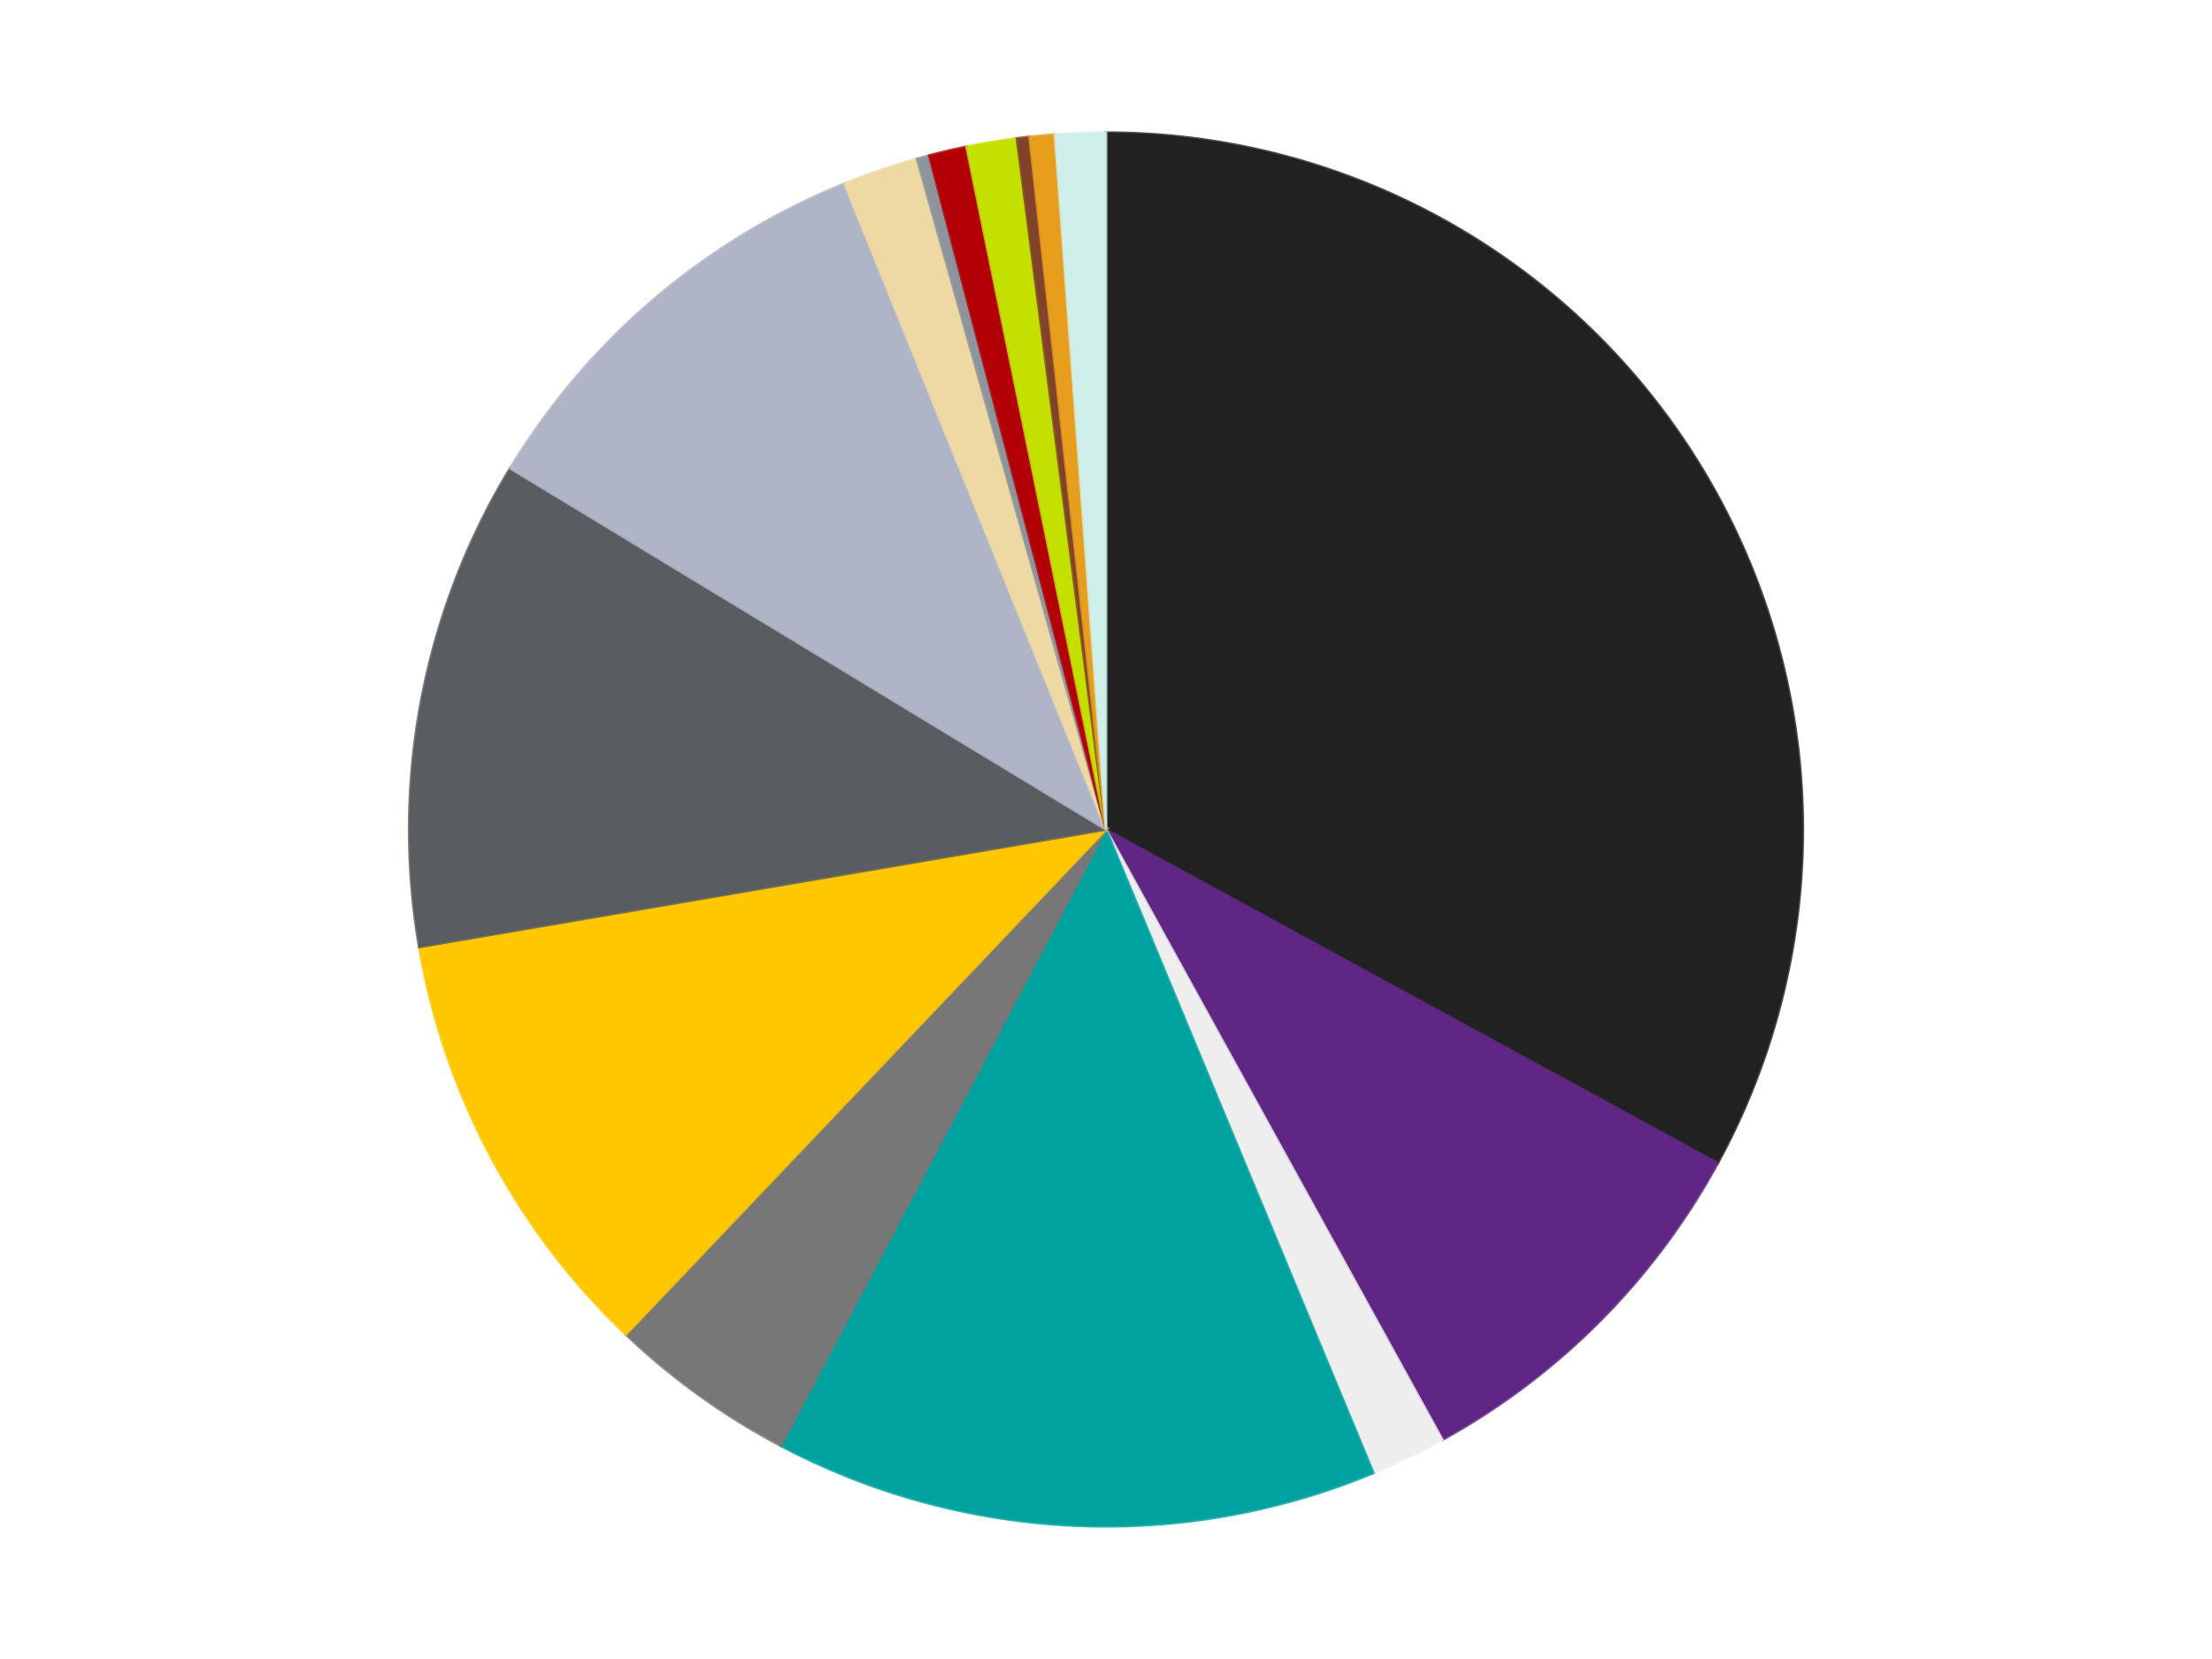 <?xml version='1.0' encoding='utf-8'?>
<svg xmlns="http://www.w3.org/2000/svg" xmlns:xlink="http://www.w3.org/1999/xlink" id="chart-c6db6dc3-5718-4e3f-83d2-761b0c244909" class="pygal-chart" viewBox="0 0 800 600"><!--Generated with pygal 3.0.5 (lxml) ©Kozea 2012-2016 on 2024-08-21--><!--http://pygal.org--><!--http://github.com/Kozea/pygal--><defs><style type="text/css">#chart-c6db6dc3-5718-4e3f-83d2-761b0c244909{-webkit-user-select:none;-webkit-font-smoothing:antialiased;font-family:Consolas,"Liberation Mono",Menlo,Courier,monospace}#chart-c6db6dc3-5718-4e3f-83d2-761b0c244909 .title{font-family:Consolas,"Liberation Mono",Menlo,Courier,monospace;font-size:16px}#chart-c6db6dc3-5718-4e3f-83d2-761b0c244909 .legends .legend text{font-family:Consolas,"Liberation Mono",Menlo,Courier,monospace;font-size:14px}#chart-c6db6dc3-5718-4e3f-83d2-761b0c244909 .axis text{font-family:Consolas,"Liberation Mono",Menlo,Courier,monospace;font-size:10px}#chart-c6db6dc3-5718-4e3f-83d2-761b0c244909 .axis text.major{font-family:Consolas,"Liberation Mono",Menlo,Courier,monospace;font-size:10px}#chart-c6db6dc3-5718-4e3f-83d2-761b0c244909 .text-overlay text.value{font-family:Consolas,"Liberation Mono",Menlo,Courier,monospace;font-size:16px}#chart-c6db6dc3-5718-4e3f-83d2-761b0c244909 .text-overlay text.label{font-family:Consolas,"Liberation Mono",Menlo,Courier,monospace;font-size:10px}#chart-c6db6dc3-5718-4e3f-83d2-761b0c244909 .tooltip{font-family:Consolas,"Liberation Mono",Menlo,Courier,monospace;font-size:14px}#chart-c6db6dc3-5718-4e3f-83d2-761b0c244909 text.no_data{font-family:Consolas,"Liberation Mono",Menlo,Courier,monospace;font-size:64px}
#chart-c6db6dc3-5718-4e3f-83d2-761b0c244909{background-color:transparent}#chart-c6db6dc3-5718-4e3f-83d2-761b0c244909 path,#chart-c6db6dc3-5718-4e3f-83d2-761b0c244909 line,#chart-c6db6dc3-5718-4e3f-83d2-761b0c244909 rect,#chart-c6db6dc3-5718-4e3f-83d2-761b0c244909 circle{-webkit-transition:150ms;-moz-transition:150ms;transition:150ms}#chart-c6db6dc3-5718-4e3f-83d2-761b0c244909 .graph &gt; .background{fill:transparent}#chart-c6db6dc3-5718-4e3f-83d2-761b0c244909 .plot &gt; .background{fill:transparent}#chart-c6db6dc3-5718-4e3f-83d2-761b0c244909 .graph{fill:rgba(0,0,0,.87)}#chart-c6db6dc3-5718-4e3f-83d2-761b0c244909 text.no_data{fill:rgba(0,0,0,1)}#chart-c6db6dc3-5718-4e3f-83d2-761b0c244909 .title{fill:rgba(0,0,0,1)}#chart-c6db6dc3-5718-4e3f-83d2-761b0c244909 .legends .legend text{fill:rgba(0,0,0,.87)}#chart-c6db6dc3-5718-4e3f-83d2-761b0c244909 .legends .legend:hover text{fill:rgba(0,0,0,1)}#chart-c6db6dc3-5718-4e3f-83d2-761b0c244909 .axis .line{stroke:rgba(0,0,0,1)}#chart-c6db6dc3-5718-4e3f-83d2-761b0c244909 .axis .guide.line{stroke:rgba(0,0,0,.54)}#chart-c6db6dc3-5718-4e3f-83d2-761b0c244909 .axis .major.line{stroke:rgba(0,0,0,.87)}#chart-c6db6dc3-5718-4e3f-83d2-761b0c244909 .axis text.major{fill:rgba(0,0,0,1)}#chart-c6db6dc3-5718-4e3f-83d2-761b0c244909 .axis.y .guides:hover .guide.line,#chart-c6db6dc3-5718-4e3f-83d2-761b0c244909 .line-graph .axis.x .guides:hover .guide.line,#chart-c6db6dc3-5718-4e3f-83d2-761b0c244909 .stackedline-graph .axis.x .guides:hover .guide.line,#chart-c6db6dc3-5718-4e3f-83d2-761b0c244909 .xy-graph .axis.x .guides:hover .guide.line{stroke:rgba(0,0,0,1)}#chart-c6db6dc3-5718-4e3f-83d2-761b0c244909 .axis .guides:hover text{fill:rgba(0,0,0,1)}#chart-c6db6dc3-5718-4e3f-83d2-761b0c244909 .reactive{fill-opacity:1.0;stroke-opacity:.8;stroke-width:1}#chart-c6db6dc3-5718-4e3f-83d2-761b0c244909 .ci{stroke:rgba(0,0,0,.87)}#chart-c6db6dc3-5718-4e3f-83d2-761b0c244909 .reactive.active,#chart-c6db6dc3-5718-4e3f-83d2-761b0c244909 .active .reactive{fill-opacity:0.6;stroke-opacity:.9;stroke-width:4}#chart-c6db6dc3-5718-4e3f-83d2-761b0c244909 .ci .reactive.active{stroke-width:1.5}#chart-c6db6dc3-5718-4e3f-83d2-761b0c244909 .series text{fill:rgba(0,0,0,1)}#chart-c6db6dc3-5718-4e3f-83d2-761b0c244909 .tooltip rect{fill:transparent;stroke:rgba(0,0,0,1);-webkit-transition:opacity 150ms;-moz-transition:opacity 150ms;transition:opacity 150ms}#chart-c6db6dc3-5718-4e3f-83d2-761b0c244909 .tooltip .label{fill:rgba(0,0,0,.87)}#chart-c6db6dc3-5718-4e3f-83d2-761b0c244909 .tooltip .label{fill:rgba(0,0,0,.87)}#chart-c6db6dc3-5718-4e3f-83d2-761b0c244909 .tooltip .legend{font-size:.8em;fill:rgba(0,0,0,.54)}#chart-c6db6dc3-5718-4e3f-83d2-761b0c244909 .tooltip .x_label{font-size:.6em;fill:rgba(0,0,0,1)}#chart-c6db6dc3-5718-4e3f-83d2-761b0c244909 .tooltip .xlink{font-size:.5em;text-decoration:underline}#chart-c6db6dc3-5718-4e3f-83d2-761b0c244909 .tooltip .value{font-size:1.5em}#chart-c6db6dc3-5718-4e3f-83d2-761b0c244909 .bound{font-size:.5em}#chart-c6db6dc3-5718-4e3f-83d2-761b0c244909 .max-value{font-size:.75em;fill:rgba(0,0,0,.54)}#chart-c6db6dc3-5718-4e3f-83d2-761b0c244909 .map-element{fill:transparent;stroke:rgba(0,0,0,.54) !important}#chart-c6db6dc3-5718-4e3f-83d2-761b0c244909 .map-element .reactive{fill-opacity:inherit;stroke-opacity:inherit}#chart-c6db6dc3-5718-4e3f-83d2-761b0c244909 .color-0,#chart-c6db6dc3-5718-4e3f-83d2-761b0c244909 .color-0 a:visited{stroke:#F44336;fill:#F44336}#chart-c6db6dc3-5718-4e3f-83d2-761b0c244909 .color-1,#chart-c6db6dc3-5718-4e3f-83d2-761b0c244909 .color-1 a:visited{stroke:#3F51B5;fill:#3F51B5}#chart-c6db6dc3-5718-4e3f-83d2-761b0c244909 .color-2,#chart-c6db6dc3-5718-4e3f-83d2-761b0c244909 .color-2 a:visited{stroke:#009688;fill:#009688}#chart-c6db6dc3-5718-4e3f-83d2-761b0c244909 .color-3,#chart-c6db6dc3-5718-4e3f-83d2-761b0c244909 .color-3 a:visited{stroke:#FFC107;fill:#FFC107}#chart-c6db6dc3-5718-4e3f-83d2-761b0c244909 .color-4,#chart-c6db6dc3-5718-4e3f-83d2-761b0c244909 .color-4 a:visited{stroke:#FF5722;fill:#FF5722}#chart-c6db6dc3-5718-4e3f-83d2-761b0c244909 .color-5,#chart-c6db6dc3-5718-4e3f-83d2-761b0c244909 .color-5 a:visited{stroke:#9C27B0;fill:#9C27B0}#chart-c6db6dc3-5718-4e3f-83d2-761b0c244909 .color-6,#chart-c6db6dc3-5718-4e3f-83d2-761b0c244909 .color-6 a:visited{stroke:#03A9F4;fill:#03A9F4}#chart-c6db6dc3-5718-4e3f-83d2-761b0c244909 .color-7,#chart-c6db6dc3-5718-4e3f-83d2-761b0c244909 .color-7 a:visited{stroke:#8BC34A;fill:#8BC34A}#chart-c6db6dc3-5718-4e3f-83d2-761b0c244909 .color-8,#chart-c6db6dc3-5718-4e3f-83d2-761b0c244909 .color-8 a:visited{stroke:#FF9800;fill:#FF9800}#chart-c6db6dc3-5718-4e3f-83d2-761b0c244909 .color-9,#chart-c6db6dc3-5718-4e3f-83d2-761b0c244909 .color-9 a:visited{stroke:#E91E63;fill:#E91E63}#chart-c6db6dc3-5718-4e3f-83d2-761b0c244909 .color-10,#chart-c6db6dc3-5718-4e3f-83d2-761b0c244909 .color-10 a:visited{stroke:#2196F3;fill:#2196F3}#chart-c6db6dc3-5718-4e3f-83d2-761b0c244909 .color-11,#chart-c6db6dc3-5718-4e3f-83d2-761b0c244909 .color-11 a:visited{stroke:#4CAF50;fill:#4CAF50}#chart-c6db6dc3-5718-4e3f-83d2-761b0c244909 .color-12,#chart-c6db6dc3-5718-4e3f-83d2-761b0c244909 .color-12 a:visited{stroke:#FFEB3B;fill:#FFEB3B}#chart-c6db6dc3-5718-4e3f-83d2-761b0c244909 .color-13,#chart-c6db6dc3-5718-4e3f-83d2-761b0c244909 .color-13 a:visited{stroke:#673AB7;fill:#673AB7}#chart-c6db6dc3-5718-4e3f-83d2-761b0c244909 .color-14,#chart-c6db6dc3-5718-4e3f-83d2-761b0c244909 .color-14 a:visited{stroke:#00BCD4;fill:#00BCD4}#chart-c6db6dc3-5718-4e3f-83d2-761b0c244909 .text-overlay .color-0 text{fill:black}#chart-c6db6dc3-5718-4e3f-83d2-761b0c244909 .text-overlay .color-1 text{fill:black}#chart-c6db6dc3-5718-4e3f-83d2-761b0c244909 .text-overlay .color-2 text{fill:black}#chart-c6db6dc3-5718-4e3f-83d2-761b0c244909 .text-overlay .color-3 text{fill:black}#chart-c6db6dc3-5718-4e3f-83d2-761b0c244909 .text-overlay .color-4 text{fill:black}#chart-c6db6dc3-5718-4e3f-83d2-761b0c244909 .text-overlay .color-5 text{fill:black}#chart-c6db6dc3-5718-4e3f-83d2-761b0c244909 .text-overlay .color-6 text{fill:black}#chart-c6db6dc3-5718-4e3f-83d2-761b0c244909 .text-overlay .color-7 text{fill:black}#chart-c6db6dc3-5718-4e3f-83d2-761b0c244909 .text-overlay .color-8 text{fill:black}#chart-c6db6dc3-5718-4e3f-83d2-761b0c244909 .text-overlay .color-9 text{fill:black}#chart-c6db6dc3-5718-4e3f-83d2-761b0c244909 .text-overlay .color-10 text{fill:black}#chart-c6db6dc3-5718-4e3f-83d2-761b0c244909 .text-overlay .color-11 text{fill:black}#chart-c6db6dc3-5718-4e3f-83d2-761b0c244909 .text-overlay .color-12 text{fill:black}#chart-c6db6dc3-5718-4e3f-83d2-761b0c244909 .text-overlay .color-13 text{fill:black}#chart-c6db6dc3-5718-4e3f-83d2-761b0c244909 .text-overlay .color-14 text{fill:black}
#chart-c6db6dc3-5718-4e3f-83d2-761b0c244909 text.no_data{text-anchor:middle}#chart-c6db6dc3-5718-4e3f-83d2-761b0c244909 .guide.line{fill:none}#chart-c6db6dc3-5718-4e3f-83d2-761b0c244909 .centered{text-anchor:middle}#chart-c6db6dc3-5718-4e3f-83d2-761b0c244909 .title{text-anchor:middle}#chart-c6db6dc3-5718-4e3f-83d2-761b0c244909 .legends .legend text{fill-opacity:1}#chart-c6db6dc3-5718-4e3f-83d2-761b0c244909 .axis.x text{text-anchor:middle}#chart-c6db6dc3-5718-4e3f-83d2-761b0c244909 .axis.x:not(.web) text[transform]{text-anchor:start}#chart-c6db6dc3-5718-4e3f-83d2-761b0c244909 .axis.x:not(.web) text[transform].backwards{text-anchor:end}#chart-c6db6dc3-5718-4e3f-83d2-761b0c244909 .axis.y text{text-anchor:end}#chart-c6db6dc3-5718-4e3f-83d2-761b0c244909 .axis.y text[transform].backwards{text-anchor:start}#chart-c6db6dc3-5718-4e3f-83d2-761b0c244909 .axis.y2 text{text-anchor:start}#chart-c6db6dc3-5718-4e3f-83d2-761b0c244909 .axis.y2 text[transform].backwards{text-anchor:end}#chart-c6db6dc3-5718-4e3f-83d2-761b0c244909 .axis .guide.line{stroke-dasharray:4,4;stroke:black}#chart-c6db6dc3-5718-4e3f-83d2-761b0c244909 .axis .major.guide.line{stroke-dasharray:6,6;stroke:black}#chart-c6db6dc3-5718-4e3f-83d2-761b0c244909 .horizontal .axis.y .guide.line,#chart-c6db6dc3-5718-4e3f-83d2-761b0c244909 .horizontal .axis.y2 .guide.line,#chart-c6db6dc3-5718-4e3f-83d2-761b0c244909 .vertical .axis.x .guide.line{opacity:0}#chart-c6db6dc3-5718-4e3f-83d2-761b0c244909 .horizontal .axis.always_show .guide.line,#chart-c6db6dc3-5718-4e3f-83d2-761b0c244909 .vertical .axis.always_show .guide.line{opacity:1 !important}#chart-c6db6dc3-5718-4e3f-83d2-761b0c244909 .axis.y .guides:hover .guide.line,#chart-c6db6dc3-5718-4e3f-83d2-761b0c244909 .axis.y2 .guides:hover .guide.line,#chart-c6db6dc3-5718-4e3f-83d2-761b0c244909 .axis.x .guides:hover .guide.line{opacity:1}#chart-c6db6dc3-5718-4e3f-83d2-761b0c244909 .axis .guides:hover text{opacity:1}#chart-c6db6dc3-5718-4e3f-83d2-761b0c244909 .nofill{fill:none}#chart-c6db6dc3-5718-4e3f-83d2-761b0c244909 .subtle-fill{fill-opacity:.2}#chart-c6db6dc3-5718-4e3f-83d2-761b0c244909 .dot{stroke-width:1px;fill-opacity:1;stroke-opacity:1}#chart-c6db6dc3-5718-4e3f-83d2-761b0c244909 .dot.active{stroke-width:5px}#chart-c6db6dc3-5718-4e3f-83d2-761b0c244909 .dot.negative{fill:transparent}#chart-c6db6dc3-5718-4e3f-83d2-761b0c244909 text,#chart-c6db6dc3-5718-4e3f-83d2-761b0c244909 tspan{stroke:none !important}#chart-c6db6dc3-5718-4e3f-83d2-761b0c244909 .series text.active{opacity:1}#chart-c6db6dc3-5718-4e3f-83d2-761b0c244909 .tooltip rect{fill-opacity:.95;stroke-width:.5}#chart-c6db6dc3-5718-4e3f-83d2-761b0c244909 .tooltip text{fill-opacity:1}#chart-c6db6dc3-5718-4e3f-83d2-761b0c244909 .showable{visibility:hidden}#chart-c6db6dc3-5718-4e3f-83d2-761b0c244909 .showable.shown{visibility:visible}#chart-c6db6dc3-5718-4e3f-83d2-761b0c244909 .gauge-background{fill:rgba(229,229,229,1);stroke:none}#chart-c6db6dc3-5718-4e3f-83d2-761b0c244909 .bg-lines{stroke:transparent;stroke-width:2px}</style><script type="text/javascript">window.pygal = window.pygal || {};window.pygal.config = window.pygal.config || {};window.pygal.config['c6db6dc3-5718-4e3f-83d2-761b0c244909'] = {"allow_interruptions": false, "box_mode": "extremes", "classes": ["pygal-chart"], "css": ["file://style.css", "file://graph.css"], "defs": [], "disable_xml_declaration": false, "dots_size": 2.5, "dynamic_print_values": false, "explicit_size": false, "fill": false, "force_uri_protocol": "https", "formatter": null, "half_pie": false, "height": 600, "include_x_axis": false, "inner_radius": 0, "interpolate": null, "interpolation_parameters": {}, "interpolation_precision": 250, "inverse_y_axis": false, "js": ["//kozea.github.io/pygal.js/2.0.x/pygal-tooltips.min.js"], "legend_at_bottom": false, "legend_at_bottom_columns": null, "legend_box_size": 12, "logarithmic": false, "margin": 20, "margin_bottom": null, "margin_left": null, "margin_right": null, "margin_top": null, "max_scale": 16, "min_scale": 4, "missing_value_fill_truncation": "x", "no_data_text": "No data", "no_prefix": false, "order_min": null, "pretty_print": false, "print_labels": false, "print_values": false, "print_values_position": "center", "print_zeroes": true, "range": null, "rounded_bars": null, "secondary_range": null, "show_dots": true, "show_legend": false, "show_minor_x_labels": true, "show_minor_y_labels": true, "show_only_major_dots": false, "show_x_guides": false, "show_x_labels": true, "show_y_guides": true, "show_y_labels": true, "spacing": 10, "stack_from_top": false, "strict": false, "stroke": true, "stroke_style": null, "style": {"background": "transparent", "ci_colors": [], "colors": ["#F44336", "#3F51B5", "#009688", "#FFC107", "#FF5722", "#9C27B0", "#03A9F4", "#8BC34A", "#FF9800", "#E91E63", "#2196F3", "#4CAF50", "#FFEB3B", "#673AB7", "#00BCD4", "#CDDC39", "#9E9E9E", "#607D8B"], "dot_opacity": "1", "font_family": "Consolas, \"Liberation Mono\", Menlo, Courier, monospace", "foreground": "rgba(0, 0, 0, .87)", "foreground_strong": "rgba(0, 0, 0, 1)", "foreground_subtle": "rgba(0, 0, 0, .54)", "guide_stroke_color": "black", "guide_stroke_dasharray": "4,4", "label_font_family": "Consolas, \"Liberation Mono\", Menlo, Courier, monospace", "label_font_size": 10, "legend_font_family": "Consolas, \"Liberation Mono\", Menlo, Courier, monospace", "legend_font_size": 14, "major_guide_stroke_color": "black", "major_guide_stroke_dasharray": "6,6", "major_label_font_family": "Consolas, \"Liberation Mono\", Menlo, Courier, monospace", "major_label_font_size": 10, "no_data_font_family": "Consolas, \"Liberation Mono\", Menlo, Courier, monospace", "no_data_font_size": 64, "opacity": "1.0", "opacity_hover": "0.6", "plot_background": "transparent", "stroke_opacity": ".8", "stroke_opacity_hover": ".9", "stroke_width": "1", "stroke_width_hover": "4", "title_font_family": "Consolas, \"Liberation Mono\", Menlo, Courier, monospace", "title_font_size": 16, "tooltip_font_family": "Consolas, \"Liberation Mono\", Menlo, Courier, monospace", "tooltip_font_size": 14, "transition": "150ms", "value_background": "rgba(229, 229, 229, 1)", "value_colors": [], "value_font_family": "Consolas, \"Liberation Mono\", Menlo, Courier, monospace", "value_font_size": 16, "value_label_font_family": "Consolas, \"Liberation Mono\", Menlo, Courier, monospace", "value_label_font_size": 10}, "title": null, "tooltip_border_radius": 0, "tooltip_fancy_mode": true, "truncate_label": null, "truncate_legend": null, "width": 800, "x_label_rotation": 0, "x_labels": null, "x_labels_major": null, "x_labels_major_count": null, "x_labels_major_every": null, "x_title": null, "xrange": null, "y_label_rotation": 0, "y_labels": null, "y_labels_major": null, "y_labels_major_count": null, "y_labels_major_every": null, "y_title": null, "zero": 0, "legends": ["Black", "Dark Purple", "Trans-Clear", "Dark Turquoise", "Trans-Black (2023)", "Bright Light Orange", "Dark Bluish Gray", "Light Bluish Gray", "Tan", "Flat Silver", "Red", "Lime", "Reddish Brown", "Pearl Gold", "Light Aqua"]}</script><script type="text/javascript" xlink:href="https://kozea.github.io/pygal.js/2.0.x/pygal-tooltips.min.js"/></defs><title>Pygal</title><g class="graph pie-graph vertical"><rect x="0" y="0" width="800" height="600" class="background"/><g transform="translate(20, 20)" class="plot"><rect x="0" y="0" width="760" height="560" class="background"/><g class="series serie-0 color-0"><g class="slices"><g class="slice" style="fill: #212121; stroke: #212121"><path d="M380 28 A252 252 0 0 1 601.25 400.633 L380 280 A0 0 0 0 0 380 280 z" class="slice reactive tooltip-trigger"/><desc class="value">113</desc><desc class="x centered">488.34171354998307</desc><desc class="y centered">215.67214363082346</desc></g></g></g><g class="series serie-1 color-1"><g class="slices"><g class="slice" style="fill: #5F2683; stroke: #5F2683"><path d="M601.25 400.633 A252 252 0 0 1 501.645 500.696 L380 280 A0 0 0 0 0 380 280 z" class="slice reactive tooltip-trigger"/><desc class="value">31</desc><desc class="x centered">469.29923061215817</desc><desc class="y centered">368.8912111070414</desc></g></g></g><g class="series serie-2 color-2"><g class="slices"><g class="slice" style="fill: #EEEEEE; stroke: #EEEEEE"><path d="M501.645 500.696 A252 252 0 0 1 476.703 512.707 L380 280 A0 0 0 0 0 380 280 z" class="slice reactive tooltip-trigger"/><desc class="value">6</desc><desc class="x centered">434.6693511288123</desc><desc class="y centered">393.5220773557048</desc></g></g></g><g class="series serie-3 color-3"><g class="slices"><g class="slice" style="fill: #00A29F; stroke: #00A29F"><path d="M476.703 512.707 A252 252 0 0 1 262.418 502.887 L380 280 A0 0 0 0 0 380 280 z" class="slice reactive tooltip-trigger"/><desc class="value">48</desc><desc class="x centered">374.23174452428486</desc><desc class="y centered">405.8678959416057</desc></g></g></g><g class="series serie-4 color-4"><g class="slices"><g class="slice" style="fill: #777777; stroke: #777777"><path d="M262.418 502.887 A252 252 0 0 1 206.353 462.622 L380 280 A0 0 0 0 0 380 280 z" class="slice reactive tooltip-trigger"/><desc class="value">15</desc><desc class="x centered">306.50036352174243</desc><desc class="y centered">382.3416016953223</desc></g></g></g><g class="series serie-5 color-5"><g class="slices"><g class="slice" style="fill: #FFC700; stroke: #FFC700"><path d="M206.353 462.622 A252 252 0 0 1 131.609 322.496 L380 280 A0 0 0 0 0 380 280 z" class="slice reactive tooltip-trigger"/><desc class="value">35</desc><desc class="x centered">268.8269600239123</desc><desc class="y centered">339.3005495967383</desc></g></g></g><g class="series serie-6 color-6"><g class="slices"><g class="slice" style="fill: #595D60; stroke: #595D60"><path d="M131.609 322.496 A252 252 0 0 1 164.504 149.365 L380 280 A0 0 0 0 0 380 280 z" class="slice reactive tooltip-trigger"/><desc class="value">39</desc><desc class="x centered">256.21453977604784</desc><desc class="y centered">256.4806497295448</desc></g></g></g><g class="series serie-7 color-7"><g class="slices"><g class="slice" style="fill: #AFB5C7; stroke: #AFB5C7"><path d="M164.504 149.365 A252 252 0 0 1 285.433 46.417 L380 280 A0 0 0 0 0 380 280 z" class="slice reactive tooltip-trigger"/><desc class="value">35</desc><desc class="x centered">298.32322219121863</desc><desc class="y centered">184.05780924548907</desc></g></g></g><g class="series serie-8 color-8"><g class="slices"><g class="slice" style="fill: #EED9A4; stroke: #EED9A4"><path d="M285.433 46.417 A252 252 0 0 1 311.625 37.453 L380 280 A0 0 0 0 0 380 280 z" class="slice reactive tooltip-trigger"/><desc class="value">6</desc><desc class="x centered">339.20278320236014</desc><desc class="y centered">160.7876386377387</desc></g></g></g><g class="series serie-9 color-9"><g class="slices"><g class="slice" style="fill: #8D949C; stroke: #8D949C"><path d="M311.625 37.453 A252 252 0 0 1 316.079 36.242 L380 280 A0 0 0 0 0 380 280 z" class="slice reactive tooltip-trigger"/><desc class="value">1</desc><desc class="x centered">346.92456767665897</desc><desc class="y centered">158.4186865648175</desc></g></g></g><g class="series serie-10 color-10"><g class="slices"><g class="slice" style="fill: #B30006; stroke: #B30006"><path d="M316.079 36.242 A252 252 0 0 1 329.565 33.099 L380 280 A0 0 0 0 0 380 280 z" class="slice reactive tooltip-trigger"/><desc class="value">3</desc><desc class="x centered">351.40009835303914</desc><desc class="y centered">157.28877139485496</desc></g></g></g><g class="series serie-11 color-11"><g class="slices"><g class="slice" style="fill: #C4E000; stroke: #C4E000"><path d="M329.565 33.099 A252 252 0 0 1 347.775 30.069 L380 280 A0 0 0 0 0 380 280 z" class="slice reactive tooltip-trigger"/><desc class="value">4</desc><desc class="x centered">359.3209953291378</desc><desc class="y centered">155.7084927848147</desc></g></g></g><g class="series serie-12 color-12"><g class="slices"><g class="slice" style="fill: #82422A; stroke: #82422A"><path d="M347.775 30.069 A252 252 0 0 1 352.358 29.521 L380 280 A0 0 0 0 0 380 280 z" class="slice reactive tooltip-trigger"/><desc class="value">1</desc><desc class="x centered">365.0327171348478</desc><desc class="y centered">154.8921247737197</desc></g></g></g><g class="series serie-13 color-13"><g class="slices"><g class="slice" style="fill: #E79E1D; stroke: #E79E1D"><path d="M352.358 29.521 A252 252 0 0 1 361.552 28.676 L380 280 A0 0 0 0 0 380 280 z" class="slice reactive tooltip-trigger"/><desc class="value">2</desc><desc class="x centered">368.4755844447317</desc><desc class="y centered">154.52813922592247</desc></g></g></g><g class="series serie-14 color-14"><g class="slices"><g class="slice" style="fill: #CFEFEA; stroke: #CFEFEA"><path d="M361.552 28.676 A252 252 0 0 1 380 28 L380 280 A0 0 0 0 0 380 280 z" class="slice reactive tooltip-trigger"/><desc class="value">4</desc><desc class="x centered">375.38481483580176</desc><desc class="y centered">154.08455191716877</desc></g></g></g></g><g class="titles"/><g transform="translate(20, 20)" class="plot overlay"><g class="series serie-0 color-0"/><g class="series serie-1 color-1"/><g class="series serie-2 color-2"/><g class="series serie-3 color-3"/><g class="series serie-4 color-4"/><g class="series serie-5 color-5"/><g class="series serie-6 color-6"/><g class="series serie-7 color-7"/><g class="series serie-8 color-8"/><g class="series serie-9 color-9"/><g class="series serie-10 color-10"/><g class="series serie-11 color-11"/><g class="series serie-12 color-12"/><g class="series serie-13 color-13"/><g class="series serie-14 color-14"/></g><g transform="translate(20, 20)" class="plot text-overlay"><g class="series serie-0 color-0"/><g class="series serie-1 color-1"/><g class="series serie-2 color-2"/><g class="series serie-3 color-3"/><g class="series serie-4 color-4"/><g class="series serie-5 color-5"/><g class="series serie-6 color-6"/><g class="series serie-7 color-7"/><g class="series serie-8 color-8"/><g class="series serie-9 color-9"/><g class="series serie-10 color-10"/><g class="series serie-11 color-11"/><g class="series serie-12 color-12"/><g class="series serie-13 color-13"/><g class="series serie-14 color-14"/></g><g transform="translate(20, 20)" class="plot tooltip-overlay"><g transform="translate(0 0)" style="opacity: 0" class="tooltip"><rect rx="0" ry="0" width="0" height="0" class="tooltip-box"/><g class="text"/></g></g></g></svg>